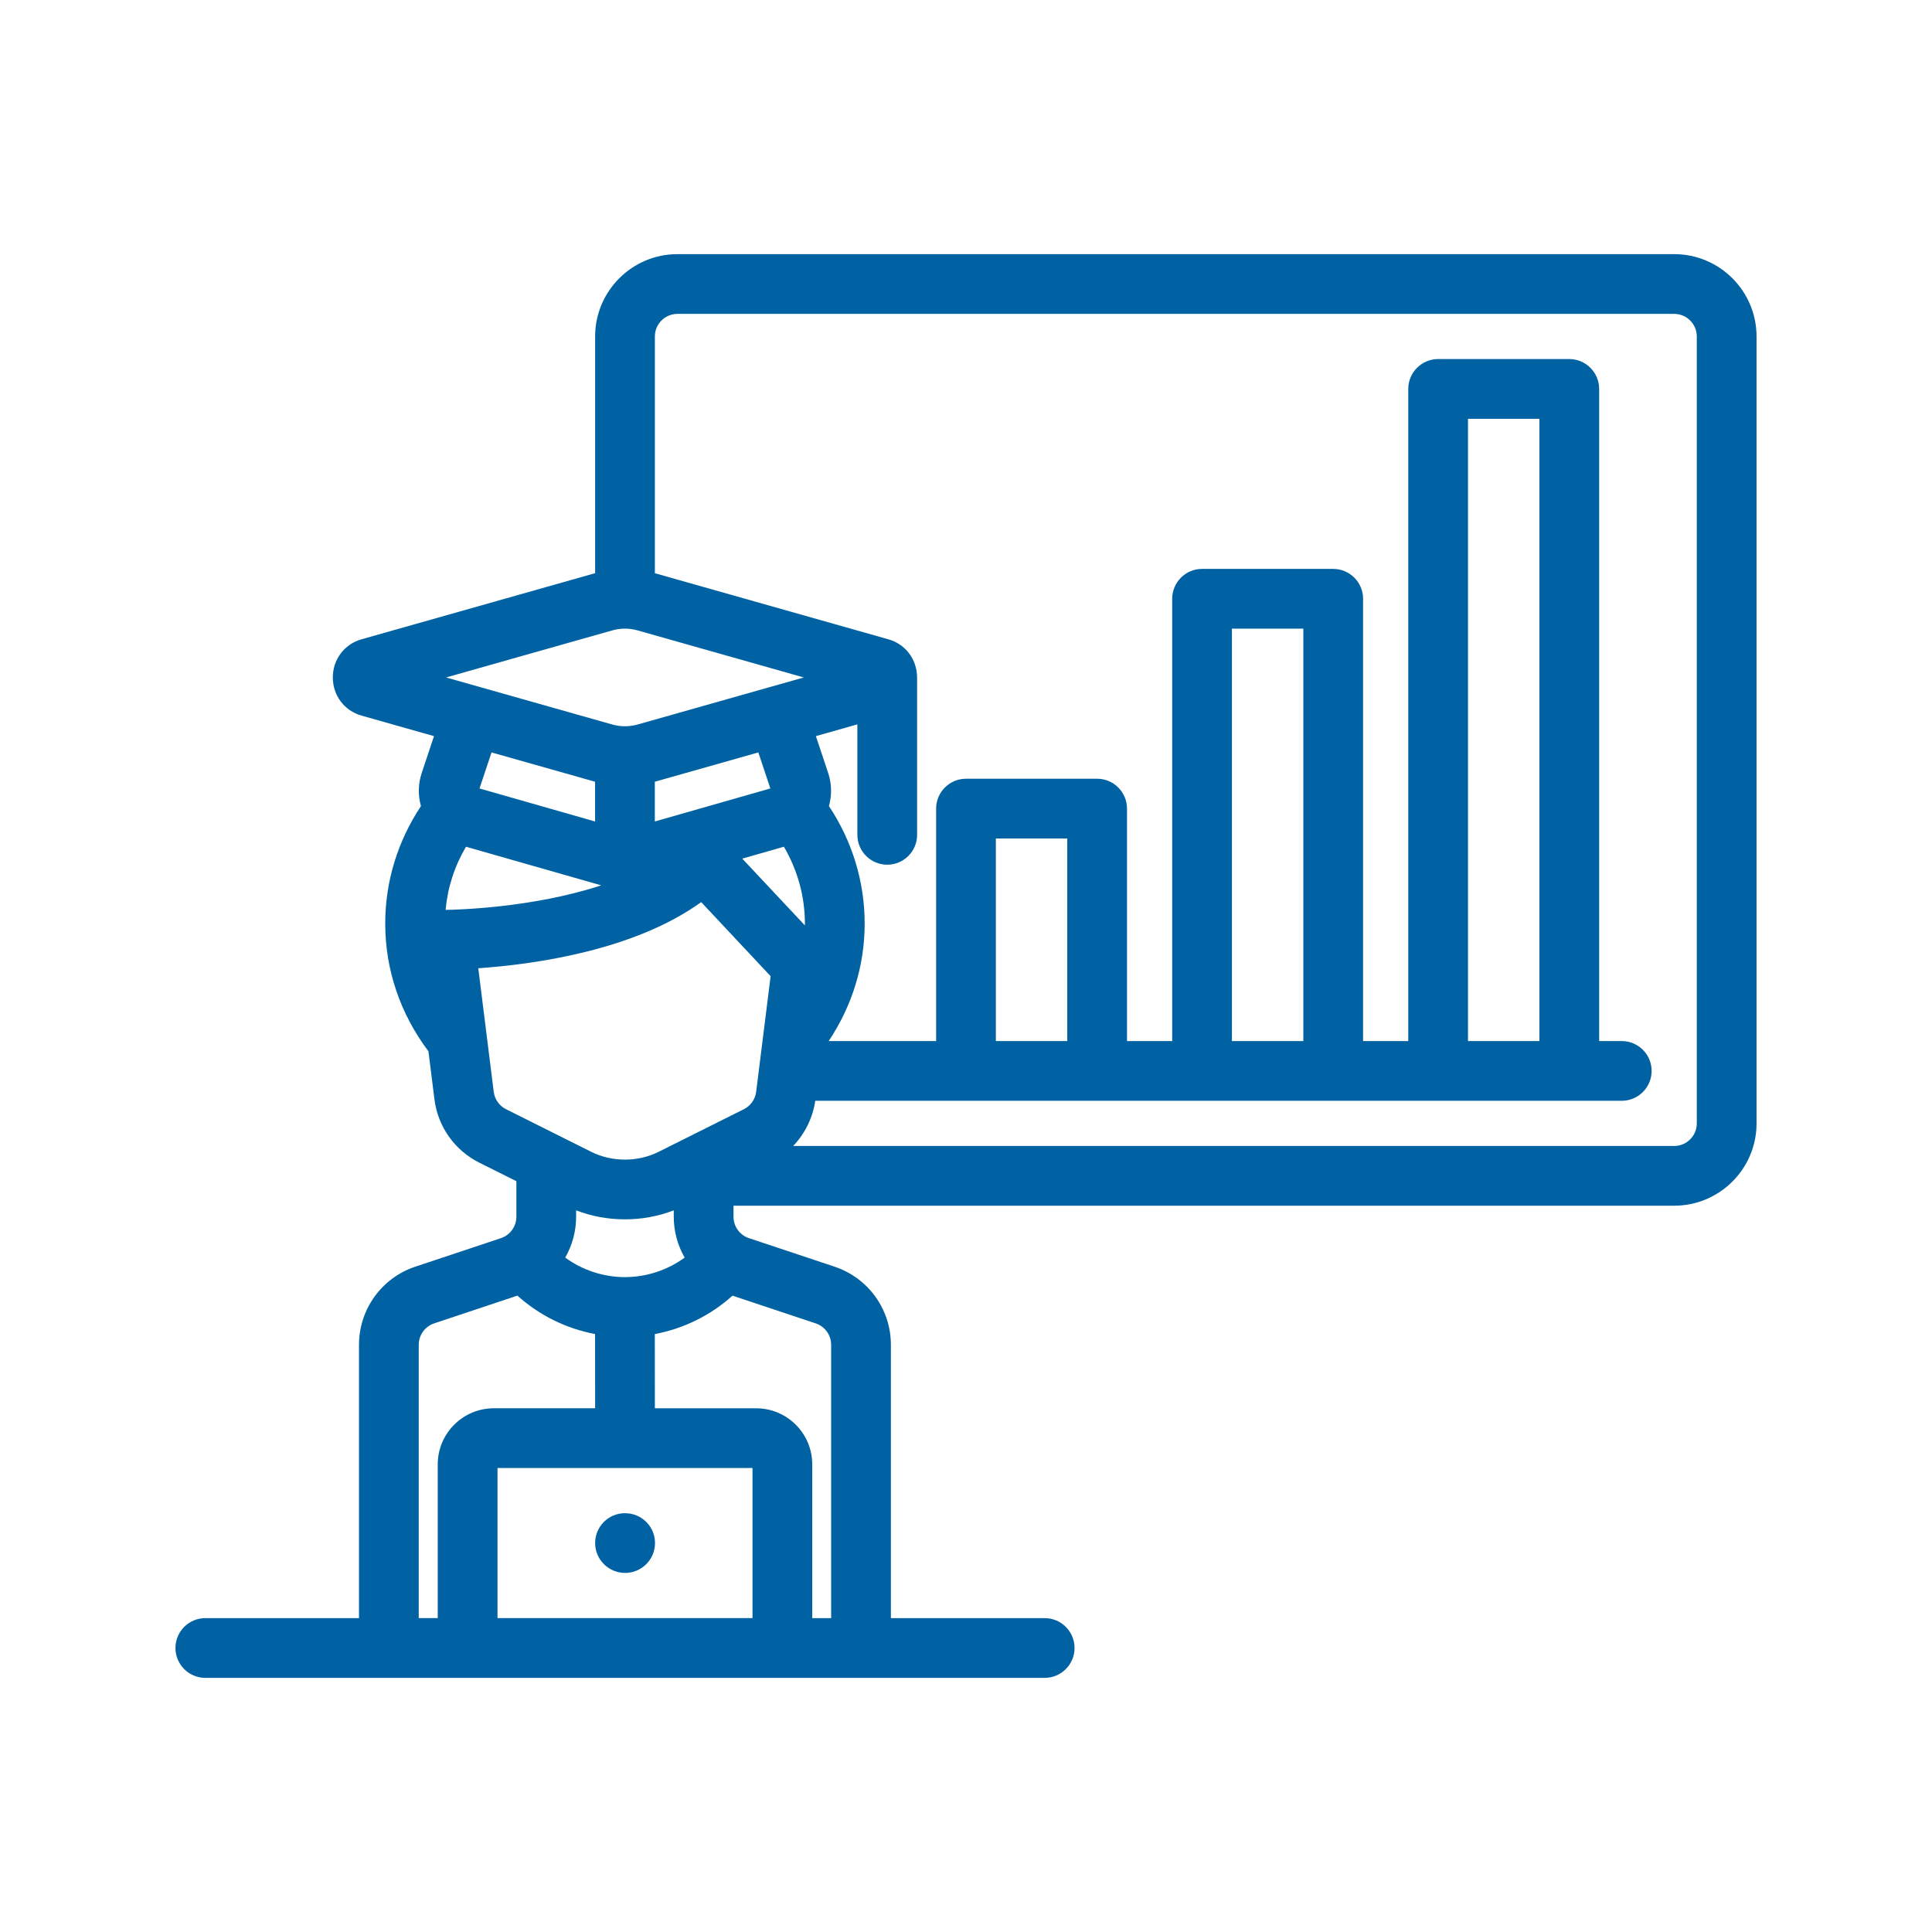 <?xml version="1.0" encoding="utf-8"?>
<!-- Generator: Adobe Illustrator 16.0.0, SVG Export Plug-In . SVG Version: 6.00 Build 0)  -->
<!DOCTYPE svg PUBLIC "-//W3C//DTD SVG 1.1//EN" "http://www.w3.org/Graphics/SVG/1.1/DTD/svg11.dtd">
<svg version="1.1" id="Layer_1" xmlns="http://www.w3.org/2000/svg" xmlns:xlink="http://www.w3.org/1999/xlink" x="0px" y="0px"
	 width="192px" height="192px" viewBox="0 0 192 192" enable-background="new 0 0 192 192" xml:space="preserve">
<g>
	<path fill="#0062A3" d="M166.381,25.256H67.326c-4.512,0-8.183,3.67-8.183,8.182v23.524l-23.22,6.572
		c-1.703,0.482-2.847,2.006-2.847,3.791s1.144,3.308,2.847,3.79l7.208,2.041l-1.227,3.681c-0.349,1.043-0.372,2.196-0.071,3.272
		c-2.323,3.495-3.549,7.525-3.549,11.672c0,4.574,1.484,8.96,4.294,12.696l0.595,4.764c0.341,2.72,2.009,5.077,4.46,6.303
		l3.684,1.841v3.531c0,0.968-0.617,1.822-1.535,2.13l-8.51,2.835c-3.346,1.117-5.595,4.238-5.595,7.764v27.163H20.404
		c-1.637,0-2.968,1.33-2.968,2.968c0,1.636,1.332,2.969,2.968,2.969h83.416c1.637,0,2.968-1.333,2.968-2.969
		c0-1.638-1.331-2.968-2.968-2.968H88.536v-27.163c0-3.527-2.249-6.646-5.595-7.762l-8.511-2.837
		c-0.918-0.308-1.535-1.162-1.535-2.13v-1.095h93.485c4.513,0,8.184-3.669,8.184-8.18V33.438
		C174.562,28.926,170.892,25.256,166.381,25.256z M74.783,145.89v14.916H49.441V145.89H74.783z M58.771,114.474l-8.481-4.24
		c-0.672-0.336-1.13-0.984-1.224-1.732l-1.535-12.278c5.685-0.398,15.519-1.788,22.153-6.572l6.9,7.361l-1.437,11.488
		c-0.093,0.748-0.551,1.396-1.224,1.732l-8.482,4.24C63.393,115.497,60.82,115.497,58.771,114.474z M63.356,72.003
		c-0.815,0.23-1.686,0.23-2.499,0l-16.526-4.678l16.525-4.679c0.813-0.23,1.685-0.23,2.499,0l16.525,4.679L63.356,72.003z
		 M65.075,77.688l10.288-2.913l1.193,3.581l-11.481,3.281V77.688z M77.904,84.147c1.366,2.333,2.086,4.963,2.086,7.634
		c0,0.062,0,0.123-0.001,0.185l-6.223-6.637L77.904,84.147z M152.986,41.62v61.839h-7.098V41.62H152.986z M129.524,62.475v40.984
		h-7.097V62.475H129.524z M106.064,83.328v20.131h-7.097V83.328H106.064z M81.018,109.395h80.15c1.637,0,2.969-1.332,2.969-2.968
		c0-1.638-1.332-2.968-2.969-2.968h-2.245V38.651c0-1.637-1.332-2.969-2.969-2.969h-13.033c-1.638,0-2.97,1.332-2.97,2.969v64.808
		h-4.489V59.505c0-1.637-1.332-2.968-2.97-2.968h-13.033c-1.637,0-2.968,1.332-2.968,2.968v43.954h-4.49v-23.1
		c0-1.637-1.332-2.968-2.969-2.968H95.999c-1.637,0-2.968,1.332-2.968,2.968v23.1H82.354c2.342-3.509,3.575-7.525,3.575-11.678
		c0-4.147-1.226-8.177-3.549-11.672c0.3-1.074,0.277-2.226-0.071-3.272l-1.228-3.682l4.123-1.167v10.978
		c0,1.637,1.333,2.968,2.97,2.968c1.637,0,2.968-1.332,2.968-2.968V67.326c0-0.113-0.007-0.225-0.017-0.315
		c-0.128-1.661-1.24-3.024-2.835-3.476l-23.21-6.569V33.438c0-1.238,1.007-2.245,2.246-2.245h99.055
		c1.238,0,2.244,1.007,2.244,2.245v78.204c0,1.237-1.006,2.244-2.244,2.244H78.824C79.997,112.66,80.774,111.086,81.018,109.395z
		 M59.137,77.687v3.95l-11.483-3.28l1.194-3.581L59.137,77.687z M59.748,87.984c-6.875,2.264-14.51,2.428-15.464,2.439
		c0.198-2.217,0.878-4.324,2.025-6.276L59.748,87.984z M68.041,124.977c-1.717,1.257-3.807,1.941-5.935,1.941
		c-2.125,0-4.215-0.685-5.935-1.939c0.71-1.24,1.083-2.634,1.083-4.062v-0.635c3.08,1.194,6.625,1.194,9.703,0v0.635
		C66.958,122.345,67.331,123.741,68.041,124.977z M49.078,139.952c-3.075,0-5.576,2.5-5.576,5.575v15.278h-1.888v-27.161
		c0-0.967,0.617-1.824,1.535-2.129l8.268-2.759c2.186,1.963,4.841,3.277,7.722,3.82l0.003,7.375H49.078z M75.145,139.954H65.079
		l-0.004-7.377c2.883-0.543,5.539-1.855,7.722-3.816l8.265,2.755c0.918,0.305,1.536,1.162,1.536,2.129v27.163H80.72v-15.28
		C80.72,142.455,78.22,139.954,75.145,139.954z"/>
	<path fill="#0062A3" d="M62.125,156.316c1.637,0,2.969-1.332,2.969-2.968c0-0.793-0.308-1.539-0.87-2.099
		c-0.561-0.562-1.306-0.869-2.125-0.869c-1.628,0-2.955,1.33-2.955,2.968C59.143,154.984,60.48,156.316,62.125,156.316z"/>
</g>
</svg>
